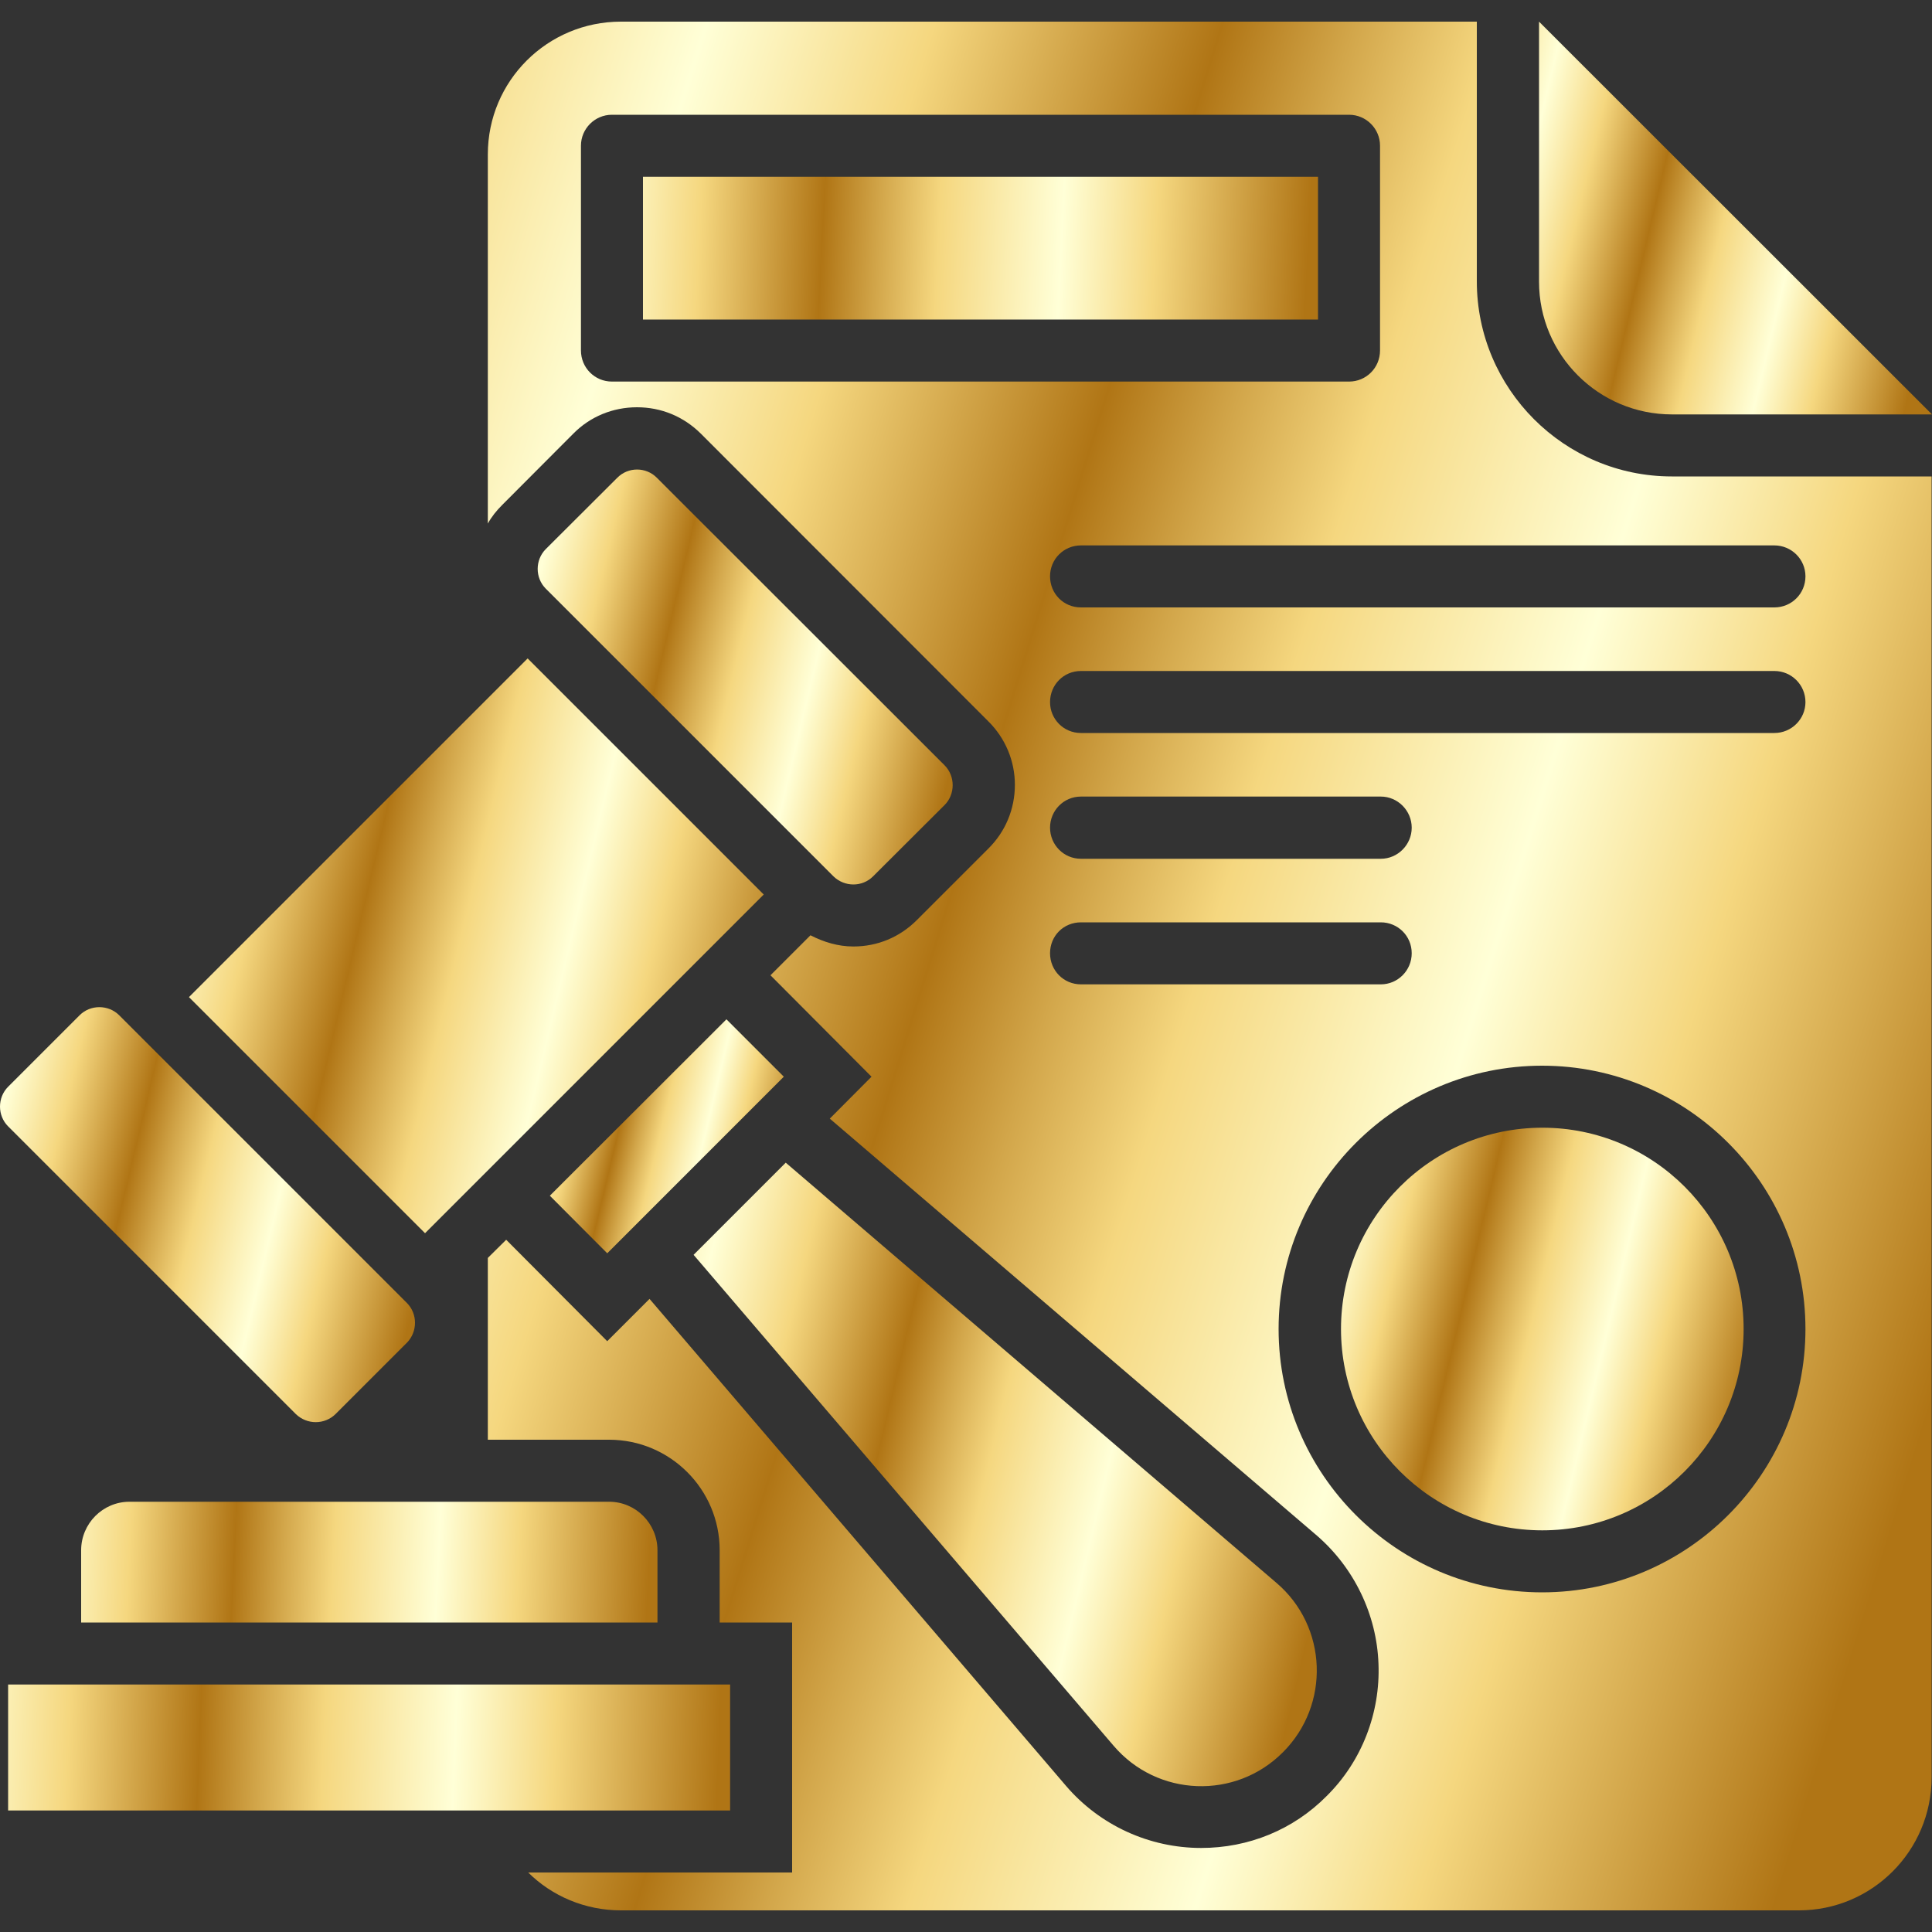<?xml version="1.0" encoding="UTF-8"?>
<!DOCTYPE svg PUBLIC "-//W3C//DTD SVG 1.1//EN" "http://www.w3.org/Graphics/SVG/1.1/DTD/svg11.dtd">
<!-- Creator: CorelDRAW -->
<svg xmlns="http://www.w3.org/2000/svg" xml:space="preserve" width="100px" height="100px" version="1.1" style="shape-rendering:geometricPrecision; text-rendering:geometricPrecision; image-rendering:optimizeQuality; fill-rule:evenodd; clip-rule:evenodd"
viewBox="0 0 100 100"
 xmlns:xlink="http://www.w3.org/1999/xlink"
 xmlns:xodm="http://www.corel.com/coreldraw/odm/2003">
 <rect x="0" y="0" width="100" height="100" fill="#333333" stroke="none"/>
 <defs>
  <style type="text/css">
   <![CDATA[
    .fil1 {fill:url(#id0)}
    .fil4 {fill:url(#id1)}
    .fil9 {fill:url(#id2)}
    .fil2 {fill:url(#id3)}
    .fil5 {fill:url(#id4)}
    .fil7 {fill:url(#id5)}
    .fil0 {fill:url(#id6)}
    .fil6 {fill:url(#id7)}
    .fil10 {fill:url(#id8)}
    .fil8 {fill:url(#id9)}
    .fil3 {fill:url(#id10)}
   ]]>
  </style>
  <linearGradient id="id0" gradientUnits="userSpaceOnUse" x1="-9.16" y1="61.52" x2="21.11" y2="68.73">
   <stop offset="0" style="stop-opacity:1; stop-color:#B07515"/>
   <stop offset="0.071" style="stop-opacity:1; stop-color:#D2A64A"/>
   <stop offset="0.141" style="stop-opacity:1; stop-color:#F5D77F"/>
   <stop offset="0.259" style="stop-opacity:1; stop-color:#FFFFD7"/>
   <stop offset="0.361" style="stop-opacity:1; stop-color:#F5D77F"/>
   <stop offset="0.49" style="stop-opacity:1; stop-color:#B07515"/>
   <stop offset="0.549" style="stop-opacity:1; stop-color:#D2A64A"/>
   <stop offset="0.612" style="stop-opacity:1; stop-color:#F5D77F"/>
   <stop offset="0.741" style="stop-opacity:1; stop-color:#FFFFD7"/>
   <stop offset="0.839" style="stop-opacity:1; stop-color:#F5D77F"/>
   <stop offset="1" style="stop-opacity:1; stop-color:#B07515"/>
  </linearGradient>
  <linearGradient id="id1" gradientUnits="userSpaceOnUse" xlink:href="#id0" x1="-15.52" y1="90.04" x2="37.14" y2="92.23">
  </linearGradient>
  <linearGradient id="id2" gradientUnits="userSpaceOnUse" xlink:href="#id0" x1="22.14" y1="74.28" x2="67.6" y2="85.12">
  </linearGradient>
  <linearGradient id="id3" gradientUnits="userSpaceOnUse" xlink:href="#id0" x1="18.67" y1="33.69" x2="48.94" y2="40.9">
  </linearGradient>
  <linearGradient id="id4" gradientUnits="userSpaceOnUse" xlink:href="#id0" x1="18.37" y1="12.38" x2="67.61" y2="14.86">
  </linearGradient>
  <linearGradient id="id5" gradientUnits="userSpaceOnUse" xlink:href="#id0" x1="70.98" y1="10" x2="99.65" y2="16.83">
  </linearGradient>
  <linearGradient id="id6" gradientUnits="userSpaceOnUse" xlink:href="#id0" x1="-6.63" y1="43.84" x2="98.69" y2="76.67">
  </linearGradient>
  <linearGradient id="id7" gradientUnits="userSpaceOnUse" xlink:href="#id0" x1="60.52" y1="67.48" x2="89.89" y2="74.48">
  </linearGradient>
  <linearGradient id="id8" gradientUnits="userSpaceOnUse" xlink:href="#id0" x1="23.29" y1="58.05" x2="40.36" y2="62.12">
  </linearGradient>
  <linearGradient id="id9" gradientUnits="userSpaceOnUse" xlink:href="#id0" x1="-2.91" y1="47.08" x2="39.01" y2="57.07">
  </linearGradient>
  <linearGradient id="id10" gradientUnits="userSpaceOnUse" xlink:href="#id0" x1="-8.53" y1="80.46" x2="33.52" y2="82.56">
  </linearGradient>
 </defs>
 <g id="Layer_x0020_1">
  <g id="_2242556866688">
   <path class="fil0" d="M76.44 14.56l0 -13.44 -44.3 0c-3.81,0 -6.89,3.07 -6.89,6.87l0 19.11c0.19,-0.35 0.45,-0.67 0.74,-0.96l3.69 -3.7c0.87,-0.88 2.04,-1.36 3.29,-1.36 1.26,0 2.41,0.48 3.3,1.36l14.88 14.89c0.89,0.88 1.38,2.06 1.38,3.29 0,1.26 -0.49,2.43 -1.38,3.31l-3.69 3.69c-0.89,0.89 -2.04,1.37 -3.29,1.37 -0.79,0 -1.54,-0.23 -2.22,-0.58l-2.07 2.07 5.23 5.25 -2.16 2.17 25.21 21.58c1.92,1.66 3.1,4.08 3.19,6.64 0.1,2.53 -0.86,5.04 -2.68,6.84 -1.73,1.75 -4.05,2.69 -6.5,2.69 -2.68,0 -5.24,-1.17 -6.99,-3.21l-21.56 -25.21 -2.19 2.19 -5.23 -5.25 -0.95 0.94 0 9.41 6.28 0c3.15,0 5.72,2.56 5.72,5.72l0 3.74 3.75 0 0 12.94 -13.66 0c1.23,1.22 2.94,1.96 4.8,1.96l60.97 0c3.79,0 6.87,-3.08 6.87,-6.89l0 -67.33 -13.45 0c-5.56,0 -10.09,-4.53 -10.09,-10.1l0 0zm-44.77 5.19c-0.88,0 -1.6,-0.71 -1.6,-1.61l0 -10.6c0,-0.88 0.72,-1.6 1.6,-1.6l38.16 0c0.88,0 1.6,0.72 1.6,1.6l0 10.6c0,0.9 -0.72,1.61 -1.6,1.61l-38.16 0zm22.68 29.59c0,-0.9 0.7,-1.6 1.6,-1.6l15.52 0c0.88,0 1.6,0.7 1.6,1.6 0,0.89 -0.72,1.61 -1.6,1.61l-15.52 0c-0.9,0 -1.6,-0.72 -1.6,-1.61l0 0zm0 -6.5c0,-0.88 0.7,-1.61 1.6,-1.61l15.52 0c0.88,0 1.6,0.73 1.6,1.61 0,0.88 -0.72,1.61 -1.6,1.61l-15.52 0c-0.9,0 -1.6,-0.73 -1.6,-1.61l0 0zm25.47 39.58c-7.52,0 -13.64,-6.12 -13.64,-13.63 0,-7.52 6.12,-13.63 13.64,-13.63 7.51,0 13.63,6.11 13.63,13.63 0,7.51 -6.12,13.63 -13.63,13.63zm12.02 -44.48l-35.89 0c-0.9,0 -1.6,-0.72 -1.6,-1.6 0,-0.89 0.7,-1.61 1.6,-1.61l35.89 0c0.89,0 1.61,0.72 1.61,1.61 0,0.88 -0.72,1.6 -1.61,1.6zm1.61 -8.11c0,0.9 -0.72,1.61 -1.61,1.61l-35.89 0c-0.9,0 -1.6,-0.71 -1.6,-1.61 0,-0.88 0.7,-1.6 1.6,-1.6l35.89 0c0.89,0 1.61,0.72 1.61,1.6z"/>
   <path class="fil1" d="M17.37 73.19l3.69 -3.69c0.56,-0.57 0.56,-1.5 0,-2.06l-14.89 -14.89c-0.56,-0.56 -1.49,-0.56 -2.05,0l-3.7 3.7c-0.56,0.56 -0.56,1.49 0,2.05l14.89 14.89c0.58,0.56 1.49,0.56 2.06,0z"/>
   <path class="fil2" d="M45.19 45.36l3.7 -3.69c0.56,-0.56 0.56,-1.5 0,-2.06l-14.89 -14.88c-0.56,-0.57 -1.49,-0.57 -2.05,0l-3.7 3.69c-0.56,0.56 -0.56,1.49 0,2.05l14.89 14.89c0.58,0.56 1.49,0.56 2.05,0z"/>
   <path class="fil3" d="M4.2 80.24l0 3.74 29.83 0 0 -3.74c0,-1.38 -1.12,-2.51 -2.5,-2.51l-24.83 0c-1.38,0 -2.5,1.13 -2.5,2.51l0 0z"/>
   <polygon class="fil4" points="0.42,87.19 37.79,87.19 37.79,93.71 0.42,93.71 "/>
   <polygon class="fil5" points="33.28,9.15 68.22,9.15 68.22,16.54 33.28,16.54 "/>
   <circle class="fil6" cx="79.83" cy="68.79" r="10.42"/>
   <path class="fil7" d="M86.54 21.45l13.46 0 -20.34 -20.33 0 13.46c0,3.79 3.08,6.87 6.88,6.87l0 0z"/>
   <polygon class="fil8" points="9.78,51.61 27.31,34.08 39.53,46.3 22,63.83 "/>
   <path class="fil9" d="M66.41 90.69c2.45,-2.45 2.31,-6.5 -0.34,-8.76l-25.4 -21.75 -4.77 4.77 21.74 25.41c2.26,2.65 6.31,2.81 8.77,0.33l0 0z"/>
   <polygon class="fil10" points="28.46,61.89 37.6,52.76 40.57,55.73 31.43,64.87 "/>
  </g>
 </g>
</svg>
